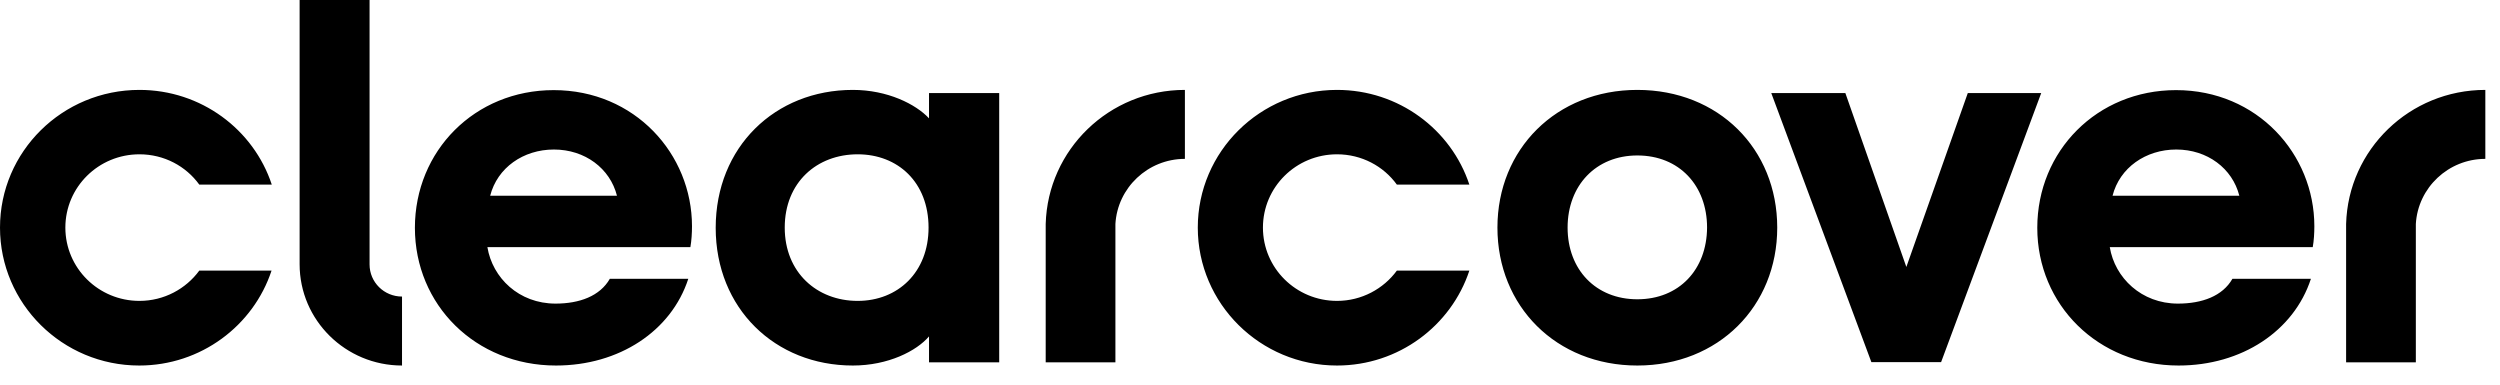 <svg width="104" height="16" viewBox="0 0 104 16" fill="none" xmlns="http://www.w3.org/2000/svg">
<path d="M16.724 15.206C14.379 15.206 12.464 13.322 12.464 10.992V0H15.374V11.002C15.374 11.74 15.978 12.337 16.724 12.337V15.206ZM23.129 15.206C25.752 15.206 27.925 13.776 28.633 11.598H25.369C24.957 12.318 24.105 12.63 23.11 12.63C21.587 12.63 20.487 11.56 20.276 10.282H28.72C28.767 10.017 28.787 9.695 28.787 9.411C28.787 6.41 26.412 3.749 23.033 3.749C19.749 3.749 17.26 6.277 17.26 9.477C17.26 12.678 19.778 15.206 23.129 15.206ZM20.391 8.143C20.688 6.978 21.769 6.22 23.043 6.22C24.335 6.22 25.378 7.006 25.666 8.143H20.391ZM35.478 15.206C36.952 15.206 38.13 14.6 38.647 13.994V15.073H41.567V3.872H38.647V4.923C38.101 4.336 36.924 3.74 35.478 3.74C32.242 3.74 29.773 6.116 29.773 9.477C29.773 12.829 32.242 15.206 35.478 15.206ZM35.679 12.517C33.985 12.517 32.645 11.333 32.645 9.468C32.645 7.584 33.985 6.419 35.679 6.419C37.355 6.419 38.628 7.584 38.628 9.468C38.628 11.324 37.355 12.517 35.679 12.517ZM68.113 15.206C71.483 15.206 73.933 12.744 73.933 9.468C73.933 6.192 71.492 3.74 68.113 3.74C64.743 3.74 62.293 6.202 62.293 9.468C62.293 12.735 64.734 15.206 68.113 15.206ZM68.113 12.45C66.39 12.45 65.212 11.22 65.212 9.468C65.212 7.716 66.39 6.467 68.113 6.467C69.855 6.467 71.014 7.716 71.014 9.468C71.004 11.21 69.855 12.45 68.113 12.45ZM77.849 15.064H80.75L84.914 3.872H81.86L79.304 11.106L76.767 3.872H73.685L77.849 15.064ZM90.629 15.206C93.252 15.206 95.425 13.776 96.134 11.598H92.869C92.458 12.318 91.606 12.63 90.6 12.63C89.088 12.63 87.977 11.56 87.767 10.282H96.21C96.258 10.017 96.277 9.695 96.277 9.411C96.277 6.41 93.903 3.749 90.524 3.749C87.24 3.749 84.751 6.277 84.751 9.477C84.751 12.678 87.278 15.206 90.629 15.206ZM87.882 8.143C88.178 6.978 89.26 6.22 90.533 6.22C91.826 6.22 92.869 7.006 93.156 8.143H87.882ZM43.501 9.317V15.073H46.401V9.317C46.487 7.811 47.751 6.609 49.292 6.609V3.74C46.143 3.74 43.587 6.22 43.501 9.317ZM8.29 11.258C7.735 12.015 6.826 12.517 5.801 12.517C4.097 12.517 2.719 11.153 2.719 9.468C2.719 7.783 4.097 6.419 5.801 6.419C6.826 6.419 7.735 6.912 8.29 7.679H11.306C10.55 5.387 8.367 3.74 5.801 3.74C2.594 3.74 0 6.306 0 9.468C0 12.63 2.594 15.206 5.792 15.206C8.357 15.206 10.54 13.549 11.296 11.258H8.29ZM58.109 11.258C57.554 12.015 56.644 12.517 55.62 12.517C53.916 12.517 52.538 11.153 52.538 9.468C52.538 7.783 53.916 6.419 55.62 6.419C56.644 6.419 57.554 6.912 58.109 7.679H61.125C60.368 5.387 58.186 3.74 55.62 3.74C52.423 3.74 49.828 6.306 49.828 9.468C49.828 12.63 52.423 15.206 55.62 15.206C58.186 15.206 60.368 13.549 61.125 11.258H58.109ZM97.598 9.317V15.073H100.499V9.317C100.585 7.811 101.849 6.609 103.39 6.609V3.74C100.241 3.74 97.685 6.22 97.598 9.317Z" fill="black"/>
</svg>
